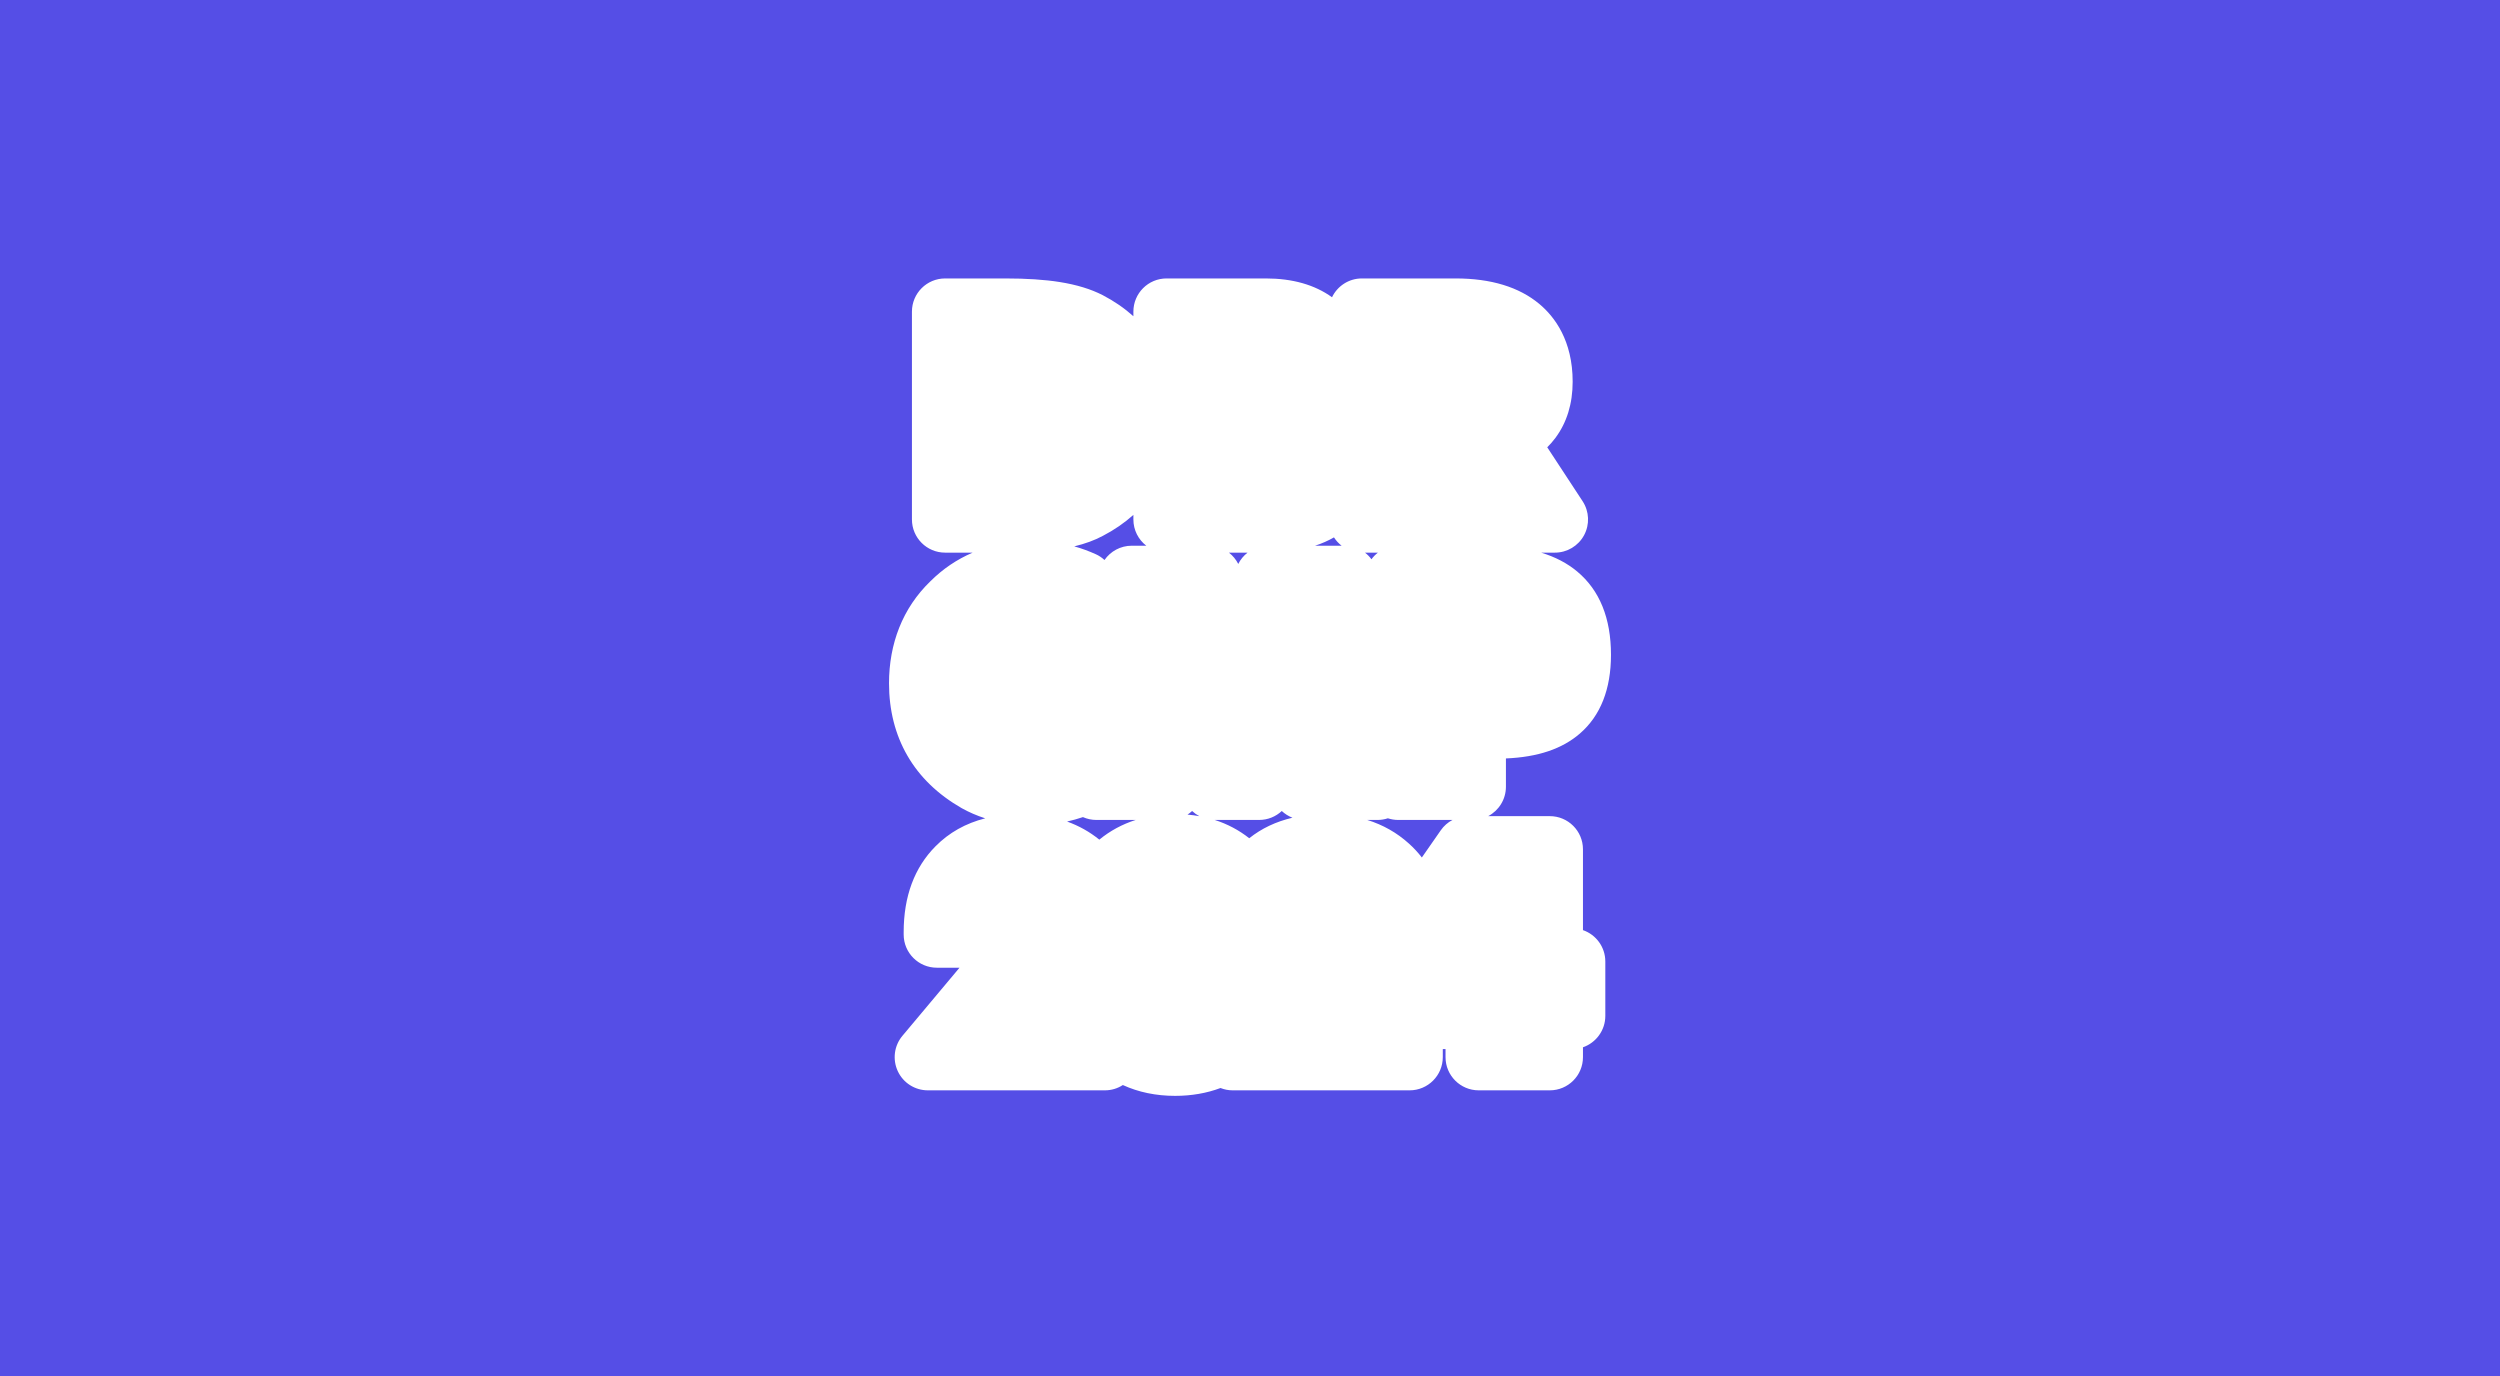 <?xml version="1.0" encoding="UTF-8"?> <svg xmlns="http://www.w3.org/2000/svg" width="1257" height="692" viewBox="0 0 1257 692" fill="none"><path fill-rule="evenodd" clip-rule="evenodd" d="M1257 0H0V692H1257V0ZM483.5 406.321C487.156 408.371 491.125 410.091 495.359 411.458C485.531 413.949 477.172 418.644 470.375 425.522C459.75 436.214 454.367 450.741 454.367 468.707V469.876C454.367 479.091 461.836 486.564 471.047 486.564H482.445L453.75 520.799C449.578 525.759 448.672 532.703 451.406 538.589C454.141 544.475 460.039 548.222 466.523 548.222H555.531C558.867 548.222 561.953 547.252 564.562 545.555C572.383 549.148 581.219 551 590.852 551C599.094 551 606.75 549.655 613.672 547.054C615.578 547.803 617.617 548.222 619.742 548.222H708.758C717.969 548.222 725.438 540.749 725.438 531.535V527.479H726.812V531.535C726.812 540.749 734.273 548.222 743.484 548.222H779.234C788.453 548.222 795.914 540.749 795.914 531.535V526.575C802.453 524.304 807.156 518.088 807.156 510.791V483.455C807.156 476.137 802.453 469.92 795.914 467.671V427.043C795.914 417.828 788.453 410.355 779.234 410.355H748.273C753.57 407.556 757.18 401.979 757.18 395.564V381.345C773.266 380.661 785.477 376.539 794.398 368.801C804.75 359.829 810 346.492 810 329.231C810 310.846 804.297 296.781 793.055 287.39C788.023 283.18 781.992 280.028 774.883 277.867H781.789C787.922 277.867 793.555 274.516 796.469 269.116C799.383 263.715 799.102 257.145 795.734 252.009L777.953 224.894C779.406 223.461 780.766 221.918 782.016 220.243C787.805 212.505 790.734 202.96 790.734 191.915C790.734 171.215 781.656 159.267 774.031 152.874C763.828 144.321 749.648 140 731.883 140H684.75C678.133 140 672.438 143.858 669.742 149.457C661.062 143.197 649.898 140 636.453 140H586.539C577.328 140 569.867 147.473 569.867 156.688V159.002C565.375 154.968 560.234 151.419 554.438 148.399C548.445 145.335 541.383 143.175 532.836 141.808C525.273 140.595 516.094 140 505.555 140H475.203C465.992 140 458.523 147.473 458.523 156.688V261.179C458.523 270.394 465.992 277.867 475.203 277.867H489.055C481.148 281.24 473.992 286.09 467.758 292.306C460.859 298.986 455.594 306.834 452.117 315.608C448.719 324.183 447 333.574 447 343.538C447 357.096 450.109 369.352 456.242 379.956C462.383 390.603 471.523 399.443 483.5 406.321ZM550.922 278.639C547.398 277.052 543.797 275.729 540.133 274.715C545.609 273.392 550.391 271.651 554.562 269.402C560.289 266.426 565.391 262.899 569.867 258.887V261.179C569.867 266.558 572.398 271.32 576.344 274.384H569.039C563.422 274.384 558.367 277.184 555.336 281.571C554.039 280.38 552.57 279.366 550.922 278.639ZM622.594 283.555C621.453 281.306 619.844 279.366 617.906 277.867H627.273C625.336 279.366 623.719 281.306 622.594 283.555ZM674.555 274.384H661.234C664.656 273.26 667.812 271.871 670.719 270.196C671.75 271.805 673.055 273.216 674.555 274.384ZM689.57 281.196C688.648 279.939 687.547 278.815 686.32 277.867H692.812C691.586 278.815 690.492 279.939 689.57 281.196ZM702.992 412.273H730.312C727.992 413.486 725.953 415.271 724.406 417.498L714.906 431.144C712.977 428.653 710.812 426.294 708.391 424.133C702.344 418.666 695.344 414.72 687.461 412.273H692.633C694.414 412.273 696.156 411.987 697.812 411.436C699.445 411.965 701.18 412.273 702.992 412.273ZM644.477 407.776C646.023 409.209 647.844 410.377 649.844 411.149C641.57 413.089 634.305 416.528 628.117 421.466C622.961 417.388 617.133 414.301 610.773 412.273H633.094C637.43 412.273 641.461 410.598 644.477 407.776ZM599.391 407.776C600.484 408.79 601.711 409.672 603.039 410.377C601.094 410.025 599.109 409.76 597.086 409.584C597.898 409.055 598.672 408.437 599.391 407.776ZM551.234 412.273H571.016C564.258 414.434 558.133 417.74 552.742 422.171C547.891 418.247 542.469 415.205 536.516 413.067C539.195 412.472 541.859 411.722 544.5 410.84C546.602 411.766 548.883 412.273 551.234 412.273Z" fill="#554EE6"></path></svg> 